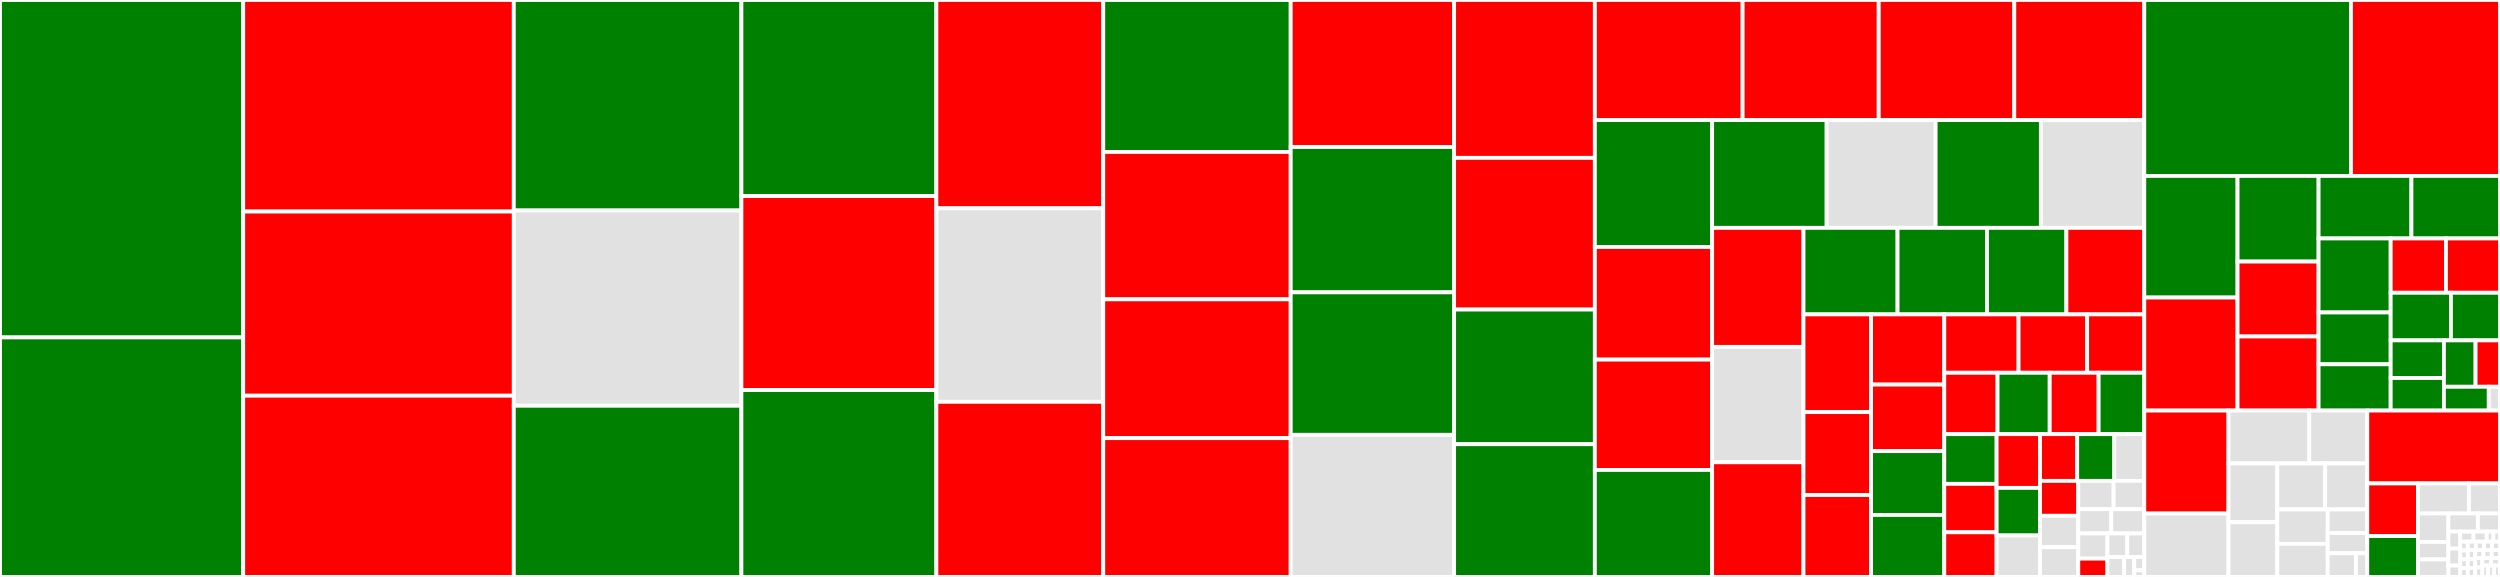 <svg baseProfile="full" width="650" height="150" viewBox="0 0 650 150" version="1.1"
xmlns="http://www.w3.org/2000/svg" xmlns:ev="http://www.w3.org/2001/xml-events"
xmlns:xlink="http://www.w3.org/1999/xlink">

<rect x="0" y="0" width="650" height="150" fill="#333333" stroke="none"/>

<style>rect.s{mask:url(#mask);}</style>
<defs>
  <pattern id="white" width="4" height="4" patternUnits="userSpaceOnUse" patternTransform="rotate(45)">
    <rect width="2" height="2" transform="translate(0,0)" fill="white"></rect>
  </pattern>
  <mask id="mask">
    <rect x="0" y="0" width="100%" height="100%" fill="url(#white)"></rect>
  </mask>
</defs>

<rect x="0" y="0" width="63.232" height="87.732" fill="green" stroke="white" stroke-width="1" class=" tooltipped" data-content="src/actions.cpp"><title>src/actions.cpp</title></rect>
<rect x="0" y="87.732" width="63.232" height="62.268" fill="green" stroke="white" stroke-width="1" class=" tooltipped" data-content="src/exiv2.cpp"><title>src/exiv2.cpp</title></rect>
<rect x="63.232" y="0" width="70.358" height="55.0" fill="red" stroke="white" stroke-width="1" class=" tooltipped" data-content="src/tiffcomposite_int.cpp"><title>src/tiffcomposite_int.cpp</title></rect>
<rect x="63.232" y="55.0" width="70.358" height="47.885" fill="red" stroke="white" stroke-width="1" class=" tooltipped" data-content="src/basicio.cpp"><title>src/basicio.cpp</title></rect>
<rect x="63.232" y="102.885" width="70.358" height="47.115" fill="red" stroke="white" stroke-width="1" class=" tooltipped" data-content="src/tiffvisitor_int.cpp"><title>src/tiffvisitor_int.cpp</title></rect>
<rect x="133.59" y="0" width="59.173" height="54.726" fill="green" stroke="white" stroke-width="1" class=" tooltipped" data-content="src/jpgimage.cpp"><title>src/jpgimage.cpp</title></rect>
<rect x="133.59" y="54.726" width="59.173" height="50.762" fill="#e1e1e1" stroke="white" stroke-width="1" class=" tooltipped" data-content="src/quicktimevideo.cpp"><title>src/quicktimevideo.cpp</title></rect>
<rect x="133.59" y="105.488" width="59.173" height="44.512" fill="green" stroke="white" stroke-width="1" class=" tooltipped" data-content="src/value.cpp"><title>src/value.cpp</title></rect>
<rect x="192.763" y="0" width="50.694" height="50.979" fill="green" stroke="white" stroke-width="1" class=" tooltipped" data-content="src/epsimage.cpp"><title>src/epsimage.cpp</title></rect>
<rect x="192.763" y="50.979" width="50.694" height="50.445" fill="red" stroke="white" stroke-width="1" class=" tooltipped" data-content="src/nikonmn_int.cpp"><title>src/nikonmn_int.cpp</title></rect>
<rect x="192.763" y="101.423" width="50.694" height="48.577" fill="green" stroke="white" stroke-width="1" class=" tooltipped" data-content="src/convert.cpp"><title>src/convert.cpp</title></rect>
<rect x="243.457" y="0" width="43.387" height="54.158" fill="red" stroke="white" stroke-width="1" class=" tooltipped" data-content="src/crwimage_int.cpp"><title>src/crwimage_int.cpp</title></rect>
<rect x="243.457" y="54.158" width="43.387" height="50.312" fill="#e1e1e1" stroke="white" stroke-width="1" class=" tooltipped" data-content="src/riffvideo.cpp"><title>src/riffvideo.cpp</title></rect>
<rect x="243.457" y="104.47" width="43.387" height="45.53" fill="red" stroke="white" stroke-width="1" class=" tooltipped" data-content="src/makernote_int.cpp"><title>src/makernote_int.cpp</title></rect>
<rect x="286.844" y="0" width="48.739" height="39.513" fill="green" stroke="white" stroke-width="1" class=" tooltipped" data-content="src/preview.cpp"><title>src/preview.cpp</title></rect>
<rect x="286.844" y="39.513" width="48.739" height="38.31" fill="red" stroke="white" stroke-width="1" class=" tooltipped" data-content="src/image.cpp"><title>src/image.cpp</title></rect>
<rect x="286.844" y="77.822" width="48.739" height="36.089" fill="red" stroke="white" stroke-width="1" class=" tooltipped" data-content="src/tags_int.cpp"><title>src/tags_int.cpp</title></rect>
<rect x="286.844" y="113.911" width="48.739" height="36.089" fill="red" stroke="white" stroke-width="1" class=" tooltipped" data-content="src/webpimage.cpp"><title>src/webpimage.cpp</title></rect>
<rect x="335.584" y="0" width="42.485" height="38.217" fill="red" stroke="white" stroke-width="1" class=" tooltipped" data-content="src/jp2image.cpp"><title>src/jp2image.cpp</title></rect>
<rect x="335.584" y="38.217" width="42.485" height="37.792" fill="green" stroke="white" stroke-width="1" class=" tooltipped" data-content="src/xmp.cpp"><title>src/xmp.cpp</title></rect>
<rect x="335.584" y="76.008" width="42.485" height="37.049" fill="green" stroke="white" stroke-width="1" class=" tooltipped" data-content="src/pngimage.cpp"><title>src/pngimage.cpp</title></rect>
<rect x="335.584" y="113.057" width="42.485" height="36.943" fill="#e1e1e1" stroke="white" stroke-width="1" class=" tooltipped" data-content="src/asfvideo.cpp"><title>src/asfvideo.cpp</title></rect>
<rect x="378.069" y="0" width="36.592" height="41.044" fill="red" stroke="white" stroke-width="1" class=" tooltipped" data-content="src/types.cpp"><title>src/types.cpp</title></rect>
<rect x="378.069" y="41.044" width="36.592" height="39.441" fill="red" stroke="white" stroke-width="1" class=" tooltipped" data-content="src/canonmn_int.cpp"><title>src/canonmn_int.cpp</title></rect>
<rect x="378.069" y="80.485" width="36.592" height="35.004" fill="green" stroke="white" stroke-width="1" class=" tooltipped" data-content="src/pngchunk_int.cpp"><title>src/pngchunk_int.cpp</title></rect>
<rect x="378.069" y="115.489" width="36.592" height="34.511" fill="green" stroke="white" stroke-width="1" class=" tooltipped" data-content="src/exif.cpp"><title>src/exif.cpp</title></rect>
<rect x="414.661" y="0" width="38.421" height="31.225" fill="red" stroke="white" stroke-width="1" class=" tooltipped" data-content="src/psdimage.cpp"><title>src/psdimage.cpp</title></rect>
<rect x="453.082" y="0" width="35.388" height="31.225" fill="red" stroke="white" stroke-width="1" class=" tooltipped" data-content="src/iptc.cpp"><title>src/iptc.cpp</title></rect>
<rect x="488.47" y="0" width="35.243" height="31.225" fill="red" stroke="white" stroke-width="1" class=" tooltipped" data-content="src/minoltamn_int.cpp"><title>src/minoltamn_int.cpp</title></rect>
<rect x="523.713" y="0" width="33.799" height="31.225" fill="red" stroke="white" stroke-width="1" class=" tooltipped" data-content="src/olympusmn_int.cpp"><title>src/olympusmn_int.cpp</title></rect>
<rect x="414.661" y="31.225" width="30.492" height="32.985" fill="green" stroke="white" stroke-width="1" class=" tooltipped" data-content="src/pentaxmn_int.cpp"><title>src/pentaxmn_int.cpp</title></rect>
<rect x="414.661" y="64.21" width="30.492" height="29.287" fill="red" stroke="white" stroke-width="1" class=" tooltipped" data-content="src/bigtiffimage.cpp"><title>src/bigtiffimage.cpp</title></rect>
<rect x="414.661" y="93.497" width="30.492" height="28.695" fill="red" stroke="white" stroke-width="1" class=" tooltipped" data-content="src/properties.cpp"><title>src/properties.cpp</title></rect>
<rect x="414.661" y="122.192" width="30.492" height="27.808" fill="green" stroke="white" stroke-width="1" class=" tooltipped" data-content="src/rafimage.cpp"><title>src/rafimage.cpp</title></rect>
<rect x="445.153" y="31.225" width="29.78" height="28.018" fill="green" stroke="white" stroke-width="1" class=" tooltipped" data-content="src/futils.cpp"><title>src/futils.cpp</title></rect>
<rect x="474.933" y="31.225" width="28.331" height="28.018" fill="#e1e1e1" stroke="white" stroke-width="1" class=" tooltipped" data-content="src/version.cpp"><title>src/version.cpp</title></rect>
<rect x="503.264" y="31.225" width="27.365" height="28.018" fill="green" stroke="white" stroke-width="1" class=" tooltipped" data-content="src/tiffimage_int.cpp"><title>src/tiffimage_int.cpp</title></rect>
<rect x="530.63" y="31.225" width="26.883" height="28.018" fill="#e1e1e1" stroke="white" stroke-width="1" class=" tooltipped" data-content="src/matroskavideo.cpp"><title>src/matroskavideo.cpp</title></rect>
<rect x="445.153" y="59.243" width="23.754" height="30.949" fill="red" stroke="white" stroke-width="1" class=" tooltipped" data-content="src/datasets.cpp"><title>src/datasets.cpp</title></rect>
<rect x="445.153" y="90.191" width="23.754" height="29.999" fill="#e1e1e1" stroke="white" stroke-width="1" class=" tooltipped" data-content="src/http.cpp"><title>src/http.cpp</title></rect>
<rect x="445.153" y="120.191" width="23.754" height="29.809" fill="red" stroke="white" stroke-width="1" class=" tooltipped" data-content="src/tags.cpp"><title>src/tags.cpp</title></rect>
<rect x="468.907" y="59.243" width="24.457" height="22.498" fill="green" stroke="white" stroke-width="1" class=" tooltipped" data-content="src/pgfimage.cpp"><title>src/pgfimage.cpp</title></rect>
<rect x="493.364" y="59.243" width="23.254" height="22.498" fill="green" stroke="white" stroke-width="1" class=" tooltipped" data-content="src/tiffimage.cpp"><title>src/tiffimage.cpp</title></rect>
<rect x="516.617" y="59.243" width="20.648" height="22.498" fill="green" stroke="white" stroke-width="1" class=" tooltipped" data-content="src/xmpsidecar.cpp"><title>src/xmpsidecar.cpp</title></rect>
<rect x="537.265" y="59.243" width="20.247" height="22.498" fill="red" stroke="white" stroke-width="1" class=" tooltipped" data-content="src/ini.cpp"><title>src/ini.cpp</title></rect>
<rect x="468.907" y="81.741" width="17.576" height="25.405" fill="red" stroke="white" stroke-width="1" class=" tooltipped" data-content="src/panasonicmn_int.cpp"><title>src/panasonicmn_int.cpp</title></rect>
<rect x="468.907" y="107.146" width="17.576" height="21.555" fill="red" stroke="white" stroke-width="1" class=" tooltipped" data-content="src/easyaccess.cpp"><title>src/easyaccess.cpp</title></rect>
<rect x="468.907" y="128.701" width="17.576" height="21.299" fill="red" stroke="white" stroke-width="1" class=" tooltipped" data-content="src/rw2image.cpp"><title>src/rw2image.cpp</title></rect>
<rect x="486.483" y="81.741" width="19.029" height="18.25" fill="red" stroke="white" stroke-width="1" class=" tooltipped" data-content="src/orfimage.cpp"><title>src/orfimage.cpp</title></rect>
<rect x="486.483" y="99.991" width="19.029" height="17.302" fill="red" stroke="white" stroke-width="1" class=" tooltipped" data-content="src/cr2image.cpp"><title>src/cr2image.cpp</title></rect>
<rect x="486.483" y="117.293" width="19.029" height="16.591" fill="green" stroke="white" stroke-width="1" class=" tooltipped" data-content="src/crwimage.cpp"><title>src/crwimage.cpp</title></rect>
<rect x="486.483" y="133.883" width="19.029" height="16.117" fill="green" stroke="white" stroke-width="1" class=" tooltipped" data-content="src/mrwimage.cpp"><title>src/mrwimage.cpp</title></rect>
<rect x="505.512" y="81.741" width="19.314" height="15.178" fill="red" stroke="white" stroke-width="1" class=" tooltipped" data-content="src/tiffcomposite_int.hpp"><title>src/tiffcomposite_int.hpp</title></rect>
<rect x="524.826" y="81.741" width="17.829" height="15.178" fill="red" stroke="white" stroke-width="1" class=" tooltipped" data-content="src/casiomn_int.cpp"><title>src/casiomn_int.cpp</title></rect>
<rect x="542.655" y="81.741" width="14.857" height="15.178" fill="red" stroke="white" stroke-width="1" class=" tooltipped" data-content="src/image_int.cpp"><title>src/image_int.cpp</title></rect>
<rect x="505.512" y="96.92" width="13.848" height="15.959" fill="red" stroke="white" stroke-width="1" class=" tooltipped" data-content="src/sonymn_int.cpp"><title>src/sonymn_int.cpp</title></rect>
<rect x="519.36" y="96.92" width="13.565" height="15.959" fill="green" stroke="white" stroke-width="1" class=" tooltipped" data-content="src/getopt.cpp"><title>src/getopt.cpp</title></rect>
<rect x="532.925" y="96.92" width="12.717" height="15.959" fill="red" stroke="white" stroke-width="1" class=" tooltipped" data-content="src/utils.cpp"><title>src/utils.cpp</title></rect>
<rect x="545.643" y="96.92" width="11.87" height="15.959" fill="green" stroke="white" stroke-width="1" class=" tooltipped" data-content="src/error.cpp"><title>src/error.cpp</title></rect>
<rect x="505.512" y="112.878" width="13.608" height="12.926" fill="green" stroke="white" stroke-width="1" class=" tooltipped" data-content="src/tgaimage.cpp"><title>src/tgaimage.cpp</title></rect>
<rect x="505.512" y="125.805" width="13.608" height="12.595" fill="red" stroke="white" stroke-width="1" class=" tooltipped" data-content="src/gifimage.cpp"><title>src/gifimage.cpp</title></rect>
<rect x="505.512" y="138.399" width="13.608" height="11.601" fill="red" stroke="white" stroke-width="1" class=" tooltipped" data-content="src/samsungmn_int.cpp"><title>src/samsungmn_int.cpp</title></rect>
<rect x="519.12" y="112.878" width="11.299" height="13.971" fill="red" stroke="white" stroke-width="1" class=" tooltipped" data-content="src/bmpimage.cpp"><title>src/bmpimage.cpp</title></rect>
<rect x="519.12" y="126.849" width="11.299" height="12.374" fill="green" stroke="white" stroke-width="1" class=" tooltipped" data-content="src/cr2header_int.cpp"><title>src/cr2header_int.cpp</title></rect>
<rect x="519.12" y="139.223" width="11.299" height="10.777" fill="#e1e1e1" stroke="white" stroke-width="1" class=" tooltipped" data-content="src/sigmamn_int.cpp"><title>src/sigmamn_int.cpp</title></rect>
<rect x="530.419" y="112.878" width="9.65" height="12.152" fill="red" stroke="white" stroke-width="1" class=" tooltipped" data-content="src/tags_int.hpp"><title>src/tags_int.hpp</title></rect>
<rect x="540.068" y="112.878" width="9.65" height="12.152" fill="green" stroke="white" stroke-width="1" class=" tooltipped" data-content="src/orfimage_int.cpp"><title>src/orfimage_int.cpp</title></rect>
<rect x="549.718" y="112.878" width="7.794" height="12.152" fill="#e1e1e1" stroke="white" stroke-width="1" class=" tooltipped" data-content="src/safe_op.hpp"><title>src/safe_op.hpp</title></rect>
<rect x="530.419" y="125.03" width="9.934" height="9.08" fill="red" stroke="white" stroke-width="1" class=" tooltipped" data-content="src/crwimage_int.hpp"><title>src/crwimage_int.hpp</title></rect>
<rect x="530.419" y="134.11" width="9.934" height="8.172" fill="#e1e1e1" stroke="white" stroke-width="1" class=" tooltipped" data-content="src/metadatum.cpp"><title>src/metadatum.cpp</title></rect>
<rect x="530.419" y="142.282" width="9.934" height="7.718" fill="#e1e1e1" stroke="white" stroke-width="1" class=" tooltipped" data-content="src/pentaxmn_int.hpp"><title>src/pentaxmn_int.hpp</title></rect>
<rect x="540.353" y="125.03" width="9.192" height="7.359" fill="#e1e1e1" stroke="white" stroke-width="1" class=" tooltipped" data-content="src/enforce.hpp"><title>src/enforce.hpp</title></rect>
<rect x="549.545" y="125.03" width="7.967" height="7.359" fill="#e1e1e1" stroke="white" stroke-width="1" class=" tooltipped" data-content="src/tiffimage_int.hpp"><title>src/tiffimage_int.hpp</title></rect>
<rect x="540.353" y="132.39" width="8.58" height="6.308" fill="#e1e1e1" stroke="white" stroke-width="1" class=" tooltipped" data-content="src/utilsvideo.cpp"><title>src/utilsvideo.cpp</title></rect>
<rect x="548.933" y="132.39" width="8.58" height="6.308" fill="#e1e1e1" stroke="white" stroke-width="1" class=" tooltipped" data-content="src/actions.hpp"><title>src/actions.hpp</title></rect>
<rect x="540.353" y="138.698" width="7.582" height="6.543" fill="#e1e1e1" stroke="white" stroke-width="1" class=" tooltipped" data-content="src/image_int.hpp"><title>src/image_int.hpp</title></rect>
<rect x="540.353" y="145.241" width="7.582" height="4.759" fill="red" stroke="white" stroke-width="1" class=" tooltipped" data-content="src/exiv2app.hpp"><title>src/exiv2app.hpp</title></rect>
<rect x="547.935" y="138.698" width="5.157" height="6.122" fill="#e1e1e1" stroke="white" stroke-width="1" class=" tooltipped" data-content="src/tiffvisitor_int.hpp"><title>src/tiffvisitor_int.hpp</title></rect>
<rect x="553.092" y="138.698" width="4.42" height="6.122" fill="#e1e1e1" stroke="white" stroke-width="1" class=" tooltipped" data-content="src/rw2image_int.cpp"><title>src/rw2image_int.cpp</title></rect>
<rect x="547.935" y="144.82" width="4.353" height="5.18" fill="#e1e1e1" stroke="white" stroke-width="1" class=" tooltipped" data-content="src/fujimn_int.cpp"><title>src/fujimn_int.cpp</title></rect>
<rect x="552.288" y="144.82" width="2.612" height="5.18" fill="#e1e1e1" stroke="white" stroke-width="1" class=" tooltipped" data-content="src/helper_functions.cpp"><title>src/helper_functions.cpp</title></rect>
<rect x="554.9" y="144.82" width="2.612" height="3.453" fill="#e1e1e1" stroke="white" stroke-width="1" class=" tooltipped" data-content="src/makernote_int.hpp"><title>src/makernote_int.hpp</title></rect>
<rect x="554.9" y="148.273" width="2.612" height="1.727" fill="#e1e1e1" stroke="white" stroke-width="1" class=" tooltipped" data-content="src/getopt.hpp"><title>src/getopt.hpp</title></rect>
<rect x="557.512" y="0" width="53.738" height="45.741" fill="green" stroke="white" stroke-width="1" class=" tooltipped" data-content="samples/Jzon.cpp"><title>samples/Jzon.cpp</title></rect>
<rect x="611.25" y="0" width="38.75" height="45.741" fill="red" stroke="white" stroke-width="1" class=" tooltipped" data-content="samples/geotag.cpp"><title>samples/geotag.cpp</title></rect>
<rect x="557.512" y="45.741" width="24.249" height="31.618" fill="green" stroke="white" stroke-width="1" class=" tooltipped" data-content="samples/write2-test.cpp"><title>samples/write2-test.cpp</title></rect>
<rect x="557.512" y="77.359" width="24.249" height="29.386" fill="red" stroke="white" stroke-width="1" class=" tooltipped" data-content="samples/exiv2json.cpp"><title>samples/exiv2json.cpp</title></rect>
<rect x="581.762" y="45.741" width="21.07" height="22.261" fill="green" stroke="white" stroke-width="1" class=" tooltipped" data-content="samples/write-test.cpp"><title>samples/write-test.cpp</title></rect>
<rect x="581.762" y="68.003" width="21.07" height="19.479" fill="red" stroke="white" stroke-width="1" class=" tooltipped" data-content="samples/xmpsample.cpp"><title>samples/xmpsample.cpp</title></rect>
<rect x="581.762" y="87.481" width="21.07" height="19.265" fill="red" stroke="white" stroke-width="1" class=" tooltipped" data-content="samples/metacopy.cpp"><title>samples/metacopy.cpp</title></rect>
<rect x="602.832" y="45.741" width="24.139" height="16.255" fill="green" stroke="white" stroke-width="1" class=" tooltipped" data-content="samples/iotest.cpp"><title>samples/iotest.cpp</title></rect>
<rect x="626.971" y="45.741" width="23.029" height="16.255" fill="green" stroke="white" stroke-width="1" class=" tooltipped" data-content="samples/exifdata-test.cpp"><title>samples/exifdata-test.cpp</title></rect>
<rect x="602.832" y="61.996" width="18.746" height="19.247" fill="green" stroke="white" stroke-width="1" class=" tooltipped" data-content="samples/iptctest.cpp"><title>samples/iptctest.cpp</title></rect>
<rect x="602.832" y="81.243" width="18.746" height="13.473" fill="green" stroke="white" stroke-width="1" class=" tooltipped" data-content="samples/tiff-test.cpp"><title>samples/tiff-test.cpp</title></rect>
<rect x="602.832" y="94.716" width="18.746" height="12.029" fill="green" stroke="white" stroke-width="1" class=" tooltipped" data-content="samples/addmoddel.cpp"><title>samples/addmoddel.cpp</title></rect>
<rect x="621.578" y="61.996" width="14.371" height="14.123" fill="red" stroke="white" stroke-width="1" class=" tooltipped" data-content="samples/Jzon.h"><title>samples/Jzon.h</title></rect>
<rect x="635.949" y="61.996" width="14.051" height="14.123" fill="red" stroke="white" stroke-width="1" class=" tooltipped" data-content="samples/exifprint.cpp"><title>samples/exifprint.cpp</title></rect>
<rect x="621.578" y="76.119" width="15.668" height="12.377" fill="green" stroke="white" stroke-width="1" class=" tooltipped" data-content="samples/xmpparser-test.cpp"><title>samples/xmpparser-test.cpp</title></rect>
<rect x="637.247" y="76.119" width="12.753" height="12.377" fill="green" stroke="white" stroke-width="1" class=" tooltipped" data-content="samples/largeiptc-test.cpp"><title>samples/largeiptc-test.cpp</title></rect>
<rect x="621.578" y="88.497" width="13.84" height="9.776" fill="green" stroke="white" stroke-width="1" class=" tooltipped" data-content="samples/xmpparse.cpp"><title>samples/xmpparse.cpp</title></rect>
<rect x="621.578" y="98.273" width="13.84" height="8.473" fill="green" stroke="white" stroke-width="1" class=" tooltipped" data-content="samples/iptcprint.cpp"><title>samples/iptcprint.cpp</title></rect>
<rect x="635.418" y="88.497" width="8.226" height="12.063" fill="green" stroke="white" stroke-width="1" class=" tooltipped" data-content="samples/stringto-test.cpp"><title>samples/stringto-test.cpp</title></rect>
<rect x="643.644" y="88.497" width="6.356" height="12.063" fill="red" stroke="white" stroke-width="1" class=" tooltipped" data-content="samples/path-test.cpp"><title>samples/path-test.cpp</title></rect>
<rect x="635.418" y="100.56" width="11.665" height="6.186" fill="green" stroke="white" stroke-width="1" class=" tooltipped" data-content="samples/easyaccess-test.cpp"><title>samples/easyaccess-test.cpp</title></rect>
<rect x="647.084" y="100.56" width="2.916" height="6.186" fill="#e1e1e1" stroke="white" stroke-width="1" class=" tooltipped" data-content="samples/metacopy.hpp"><title>samples/metacopy.hpp</title></rect>
<rect x="557.512" y="106.746" width="21.897" height="26.776" fill="red" stroke="white" stroke-width="1" class=" tooltipped" data-content="unitTests/test_slice.cpp"><title>unitTests/test_slice.cpp</title></rect>
<rect x="557.512" y="133.522" width="21.897" height="16.478" fill="#e1e1e1" stroke="white" stroke-width="1" class=" tooltipped" data-content="unitTests/test_futils.cpp"><title>unitTests/test_futils.cpp</title></rect>
<rect x="579.409" y="106.746" width="20.991" height="13.751" fill="#e1e1e1" stroke="white" stroke-width="1" class=" tooltipped" data-content="unitTests/test_TimeValue.cpp"><title>unitTests/test_TimeValue.cpp</title></rect>
<rect x="600.4" y="106.746" width="15.087" height="13.751" fill="#e1e1e1" stroke="white" stroke-width="1" class=" tooltipped" data-content="unitTests/test_DateValue.cpp"><title>unitTests/test_DateValue.cpp</title></rect>
<rect x="579.409" y="120.497" width="12.688" height="15.285" fill="#e1e1e1" stroke="white" stroke-width="1" class=" tooltipped" data-content="unitTests/test_XmpKey.cpp"><title>unitTests/test_XmpKey.cpp</title></rect>
<rect x="579.409" y="135.782" width="12.688" height="14.218" fill="#e1e1e1" stroke="white" stroke-width="1" class=" tooltipped" data-content="unitTests/test_safe_op.cpp"><title>unitTests/test_safe_op.cpp</title></rect>
<rect x="592.097" y="120.497" width="12.449" height="11.955" fill="#e1e1e1" stroke="white" stroke-width="1" class=" tooltipped" data-content="unitTests/test_basicio.cpp"><title>unitTests/test_basicio.cpp</title></rect>
<rect x="604.546" y="120.497" width="10.94" height="11.955" fill="#e1e1e1" stroke="white" stroke-width="1" class=" tooltipped" data-content="unitTests/test_types.cpp"><title>unitTests/test_types.cpp</title></rect>
<rect x="592.097" y="132.453" width="13.108" height="8.946" fill="#e1e1e1" stroke="white" stroke-width="1" class=" tooltipped" data-content="unitTests/test_cr2header_int.cpp"><title>unitTests/test_cr2header_int.cpp</title></rect>
<rect x="592.097" y="141.398" width="13.108" height="8.602" fill="#e1e1e1" stroke="white" stroke-width="1" class=" tooltipped" data-content="unitTests/test_tiffheader.cpp"><title>unitTests/test_tiffheader.cpp</title></rect>
<rect x="605.206" y="132.453" width="10.281" height="6.142" fill="#e1e1e1" stroke="white" stroke-width="1" class=" tooltipped" data-content="unitTests/test_image_int.cpp"><title>unitTests/test_image_int.cpp</title></rect>
<rect x="605.206" y="138.594" width="10.281" height="5.264" fill="#e1e1e1" stroke="white" stroke-width="1" class=" tooltipped" data-content="unitTests/test_enforce.cpp"><title>unitTests/test_enforce.cpp</title></rect>
<rect x="605.206" y="143.858" width="7.344" height="6.142" fill="#e1e1e1" stroke="white" stroke-width="1" class=" tooltipped" data-content="unitTests/test_helper_functions.cpp"><title>unitTests/test_helper_functions.cpp</title></rect>
<rect x="612.549" y="143.858" width="2.937" height="6.142" fill="#e1e1e1" stroke="white" stroke-width="1" class=" tooltipped" data-content="unitTests/mainTestRunner.cpp"><title>unitTests/mainTestRunner.cpp</title></rect>
<rect x="615.487" y="106.746" width="34.513" height="18.948" fill="red" stroke="white" stroke-width="1" class=" tooltipped" data-content="include/exiv2/value.hpp"><title>include/exiv2/value.hpp</title></rect>
<rect x="615.487" y="125.694" width="13.174" height="13.694" fill="red" stroke="white" stroke-width="1" class=" tooltipped" data-content="include/exiv2/slice.hpp"><title>include/exiv2/slice.hpp</title></rect>
<rect x="615.487" y="139.388" width="13.174" height="10.612" fill="green" stroke="white" stroke-width="1" class=" tooltipped" data-content="include/exiv2/types.hpp"><title>include/exiv2/types.hpp</title></rect>
<rect x="628.661" y="125.694" width="13.265" height="7.82" fill="#e1e1e1" stroke="white" stroke-width="1" class=" tooltipped" data-content="include/exiv2/error.hpp"><title>include/exiv2/error.hpp</title></rect>
<rect x="641.926" y="125.694" width="8.074" height="7.82" fill="#e1e1e1" stroke="white" stroke-width="1" class=" tooltipped" data-content="include/exiv2/rwlock.hpp"><title>include/exiv2/rwlock.hpp</title></rect>
<rect x="628.661" y="133.514" width="7.934" height="7.39" fill="#e1e1e1" stroke="white" stroke-width="1" class=" tooltipped" data-content="include/exiv2/xmp_exiv2.hpp"><title>include/exiv2/xmp_exiv2.hpp</title></rect>
<rect x="628.661" y="140.904" width="7.934" height="4.548" fill="#e1e1e1" stroke="white" stroke-width="1" class=" tooltipped" data-content="include/exiv2/basicio.hpp"><title>include/exiv2/basicio.hpp</title></rect>
<rect x="628.661" y="145.452" width="7.934" height="4.548" fill="#e1e1e1" stroke="white" stroke-width="1" class=" tooltipped" data-content="include/exiv2/exif.hpp"><title>include/exiv2/exif.hpp</title></rect>
<rect x="636.595" y="133.514" width="7.66" height="4.71" fill="#e1e1e1" stroke="white" stroke-width="1" class=" tooltipped" data-content="include/exiv2/iptc.hpp"><title>include/exiv2/iptc.hpp</title></rect>
<rect x="644.255" y="133.514" width="5.745" height="4.71" fill="#e1e1e1" stroke="white" stroke-width="1" class=" tooltipped" data-content="include/exiv2/image.hpp"><title>include/exiv2/image.hpp</title></rect>
<rect x="636.595" y="138.224" width="3.064" height="4.416" fill="#e1e1e1" stroke="white" stroke-width="1" class=" tooltipped" data-content="include/exiv2/metadatum.hpp"><title>include/exiv2/metadatum.hpp</title></rect>
<rect x="636.595" y="142.64" width="3.064" height="4.416" fill="#e1e1e1" stroke="white" stroke-width="1" class=" tooltipped" data-content="include/exiv2/jpgimage.hpp"><title>include/exiv2/jpgimage.hpp</title></rect>
<rect x="636.595" y="147.056" width="3.064" height="2.944" fill="#e1e1e1" stroke="white" stroke-width="1" class=" tooltipped" data-content="include/exiv2/pgfimage.hpp"><title>include/exiv2/pgfimage.hpp</title></rect>
<rect x="639.659" y="138.224" width="3.447" height="2.617" fill="#e1e1e1" stroke="white" stroke-width="1" class=" tooltipped" data-content="include/exiv2/properties.hpp"><title>include/exiv2/properties.hpp</title></rect>
<rect x="643.106" y="138.224" width="3.447" height="2.617" fill="#e1e1e1" stroke="white" stroke-width="1" class=" tooltipped" data-content="include/exiv2/matroskavideo.hpp"><title>include/exiv2/matroskavideo.hpp</title></rect>
<rect x="646.553" y="138.224" width="1.724" height="2.617" fill="#e1e1e1" stroke="white" stroke-width="1" class=" tooltipped" data-content="include/exiv2/psdimage.hpp"><title>include/exiv2/psdimage.hpp</title></rect>
<rect x="648.276" y="138.224" width="1.724" height="2.617" fill="#e1e1e1" stroke="white" stroke-width="1" class=" tooltipped" data-content="include/exiv2/cr2image.hpp"><title>include/exiv2/cr2image.hpp</title></rect>
<rect x="639.659" y="140.841" width="1.97" height="2.29" fill="#e1e1e1" stroke="white" stroke-width="1" class=" tooltipped" data-content="include/exiv2/rw2image.hpp"><title>include/exiv2/rw2image.hpp</title></rect>
<rect x="639.659" y="143.131" width="1.97" height="2.29" fill="#e1e1e1" stroke="white" stroke-width="1" class=" tooltipped" data-content="include/exiv2/epsimage.hpp"><title>include/exiv2/epsimage.hpp</title></rect>
<rect x="639.659" y="145.421" width="1.97" height="2.29" fill="#e1e1e1" stroke="white" stroke-width="1" class=" tooltipped" data-content="include/exiv2/riffvideo.hpp"><title>include/exiv2/riffvideo.hpp</title></rect>
<rect x="639.659" y="147.71" width="1.97" height="2.29" fill="#e1e1e1" stroke="white" stroke-width="1" class=" tooltipped" data-content="include/exiv2/asfvideo.hpp"><title>include/exiv2/asfvideo.hpp</title></rect>
<rect x="641.629" y="140.841" width="2.093" height="2.155" fill="#e1e1e1" stroke="white" stroke-width="1" class=" tooltipped" data-content="include/exiv2/mrwimage.hpp"><title>include/exiv2/mrwimage.hpp</title></rect>
<rect x="643.721" y="140.841" width="2.093" height="2.155" fill="#e1e1e1" stroke="white" stroke-width="1" class=" tooltipped" data-content="include/exiv2/futils.hpp"><title>include/exiv2/futils.hpp</title></rect>
<rect x="645.814" y="140.841" width="2.093" height="2.155" fill="#e1e1e1" stroke="white" stroke-width="1" class=" tooltipped" data-content="include/exiv2/ini.hpp"><title>include/exiv2/ini.hpp</title></rect>
<rect x="647.907" y="140.841" width="2.093" height="2.155" fill="#e1e1e1" stroke="white" stroke-width="1" class=" tooltipped" data-content="include/exiv2/tiffimage.hpp"><title>include/exiv2/tiffimage.hpp</title></rect>
<rect x="641.629" y="142.996" width="1.932" height="2.335" fill="#e1e1e1" stroke="white" stroke-width="1" class=" tooltipped" data-content="include/exiv2/bmpimage.hpp"><title>include/exiv2/bmpimage.hpp</title></rect>
<rect x="641.629" y="145.331" width="1.932" height="2.335" fill="#e1e1e1" stroke="white" stroke-width="1" class=" tooltipped" data-content="include/exiv2/tags.hpp"><title>include/exiv2/tags.hpp</title></rect>
<rect x="641.629" y="147.665" width="1.932" height="2.335" fill="#e1e1e1" stroke="white" stroke-width="1" class=" tooltipped" data-content="include/exiv2/gifimage.hpp"><title>include/exiv2/gifimage.hpp</title></rect>
<rect x="643.56" y="142.996" width="2.147" height="2.101" fill="#e1e1e1" stroke="white" stroke-width="1" class=" tooltipped" data-content="include/exiv2/xmpsidecar.hpp"><title>include/exiv2/xmpsidecar.hpp</title></rect>
<rect x="645.707" y="142.996" width="2.147" height="2.101" fill="#e1e1e1" stroke="white" stroke-width="1" class=" tooltipped" data-content="include/exiv2/orfimage.hpp"><title>include/exiv2/orfimage.hpp</title></rect>
<rect x="647.853" y="142.996" width="2.147" height="2.101" fill="#e1e1e1" stroke="white" stroke-width="1" class=" tooltipped" data-content="include/exiv2/quicktimevideo.hpp"><title>include/exiv2/quicktimevideo.hpp</title></rect>
<rect x="643.56" y="145.097" width="1.84" height="2.451" fill="#e1e1e1" stroke="white" stroke-width="1" class=" tooltipped" data-content="include/exiv2/rafimage.hpp"><title>include/exiv2/rafimage.hpp</title></rect>
<rect x="643.56" y="147.549" width="1.84" height="2.451" fill="#e1e1e1" stroke="white" stroke-width="1" class=" tooltipped" data-content="include/exiv2/crwimage.hpp"><title>include/exiv2/crwimage.hpp</title></rect>
<rect x="645.4" y="145.097" width="2.3" height="1.961" fill="#e1e1e1" stroke="white" stroke-width="1" class=" tooltipped" data-content="include/exiv2/preview.hpp"><title>include/exiv2/preview.hpp</title></rect>
<rect x="647.7" y="145.097" width="2.3" height="1.961" fill="#e1e1e1" stroke="white" stroke-width="1" class=" tooltipped" data-content="include/exiv2/pngimage.hpp"><title>include/exiv2/pngimage.hpp</title></rect>
<rect x="645.4" y="147.058" width="1.533" height="2.942" fill="#e1e1e1" stroke="white" stroke-width="1" class=" tooltipped" data-content="include/exiv2/tgaimage.hpp"><title>include/exiv2/tgaimage.hpp</title></rect>
<rect x="646.934" y="147.058" width="1.533" height="2.942" fill="#e1e1e1" stroke="white" stroke-width="1" class=" tooltipped" data-content="include/exiv2/webpimage.hpp"><title>include/exiv2/webpimage.hpp</title></rect>
<rect x="648.467" y="147.058" width="1.533" height="2.942" fill="#e1e1e1" stroke="white" stroke-width="1" class=" tooltipped" data-content="include/exiv2/jp2image.hpp"><title>include/exiv2/jp2image.hpp</title></rect>
</svg>